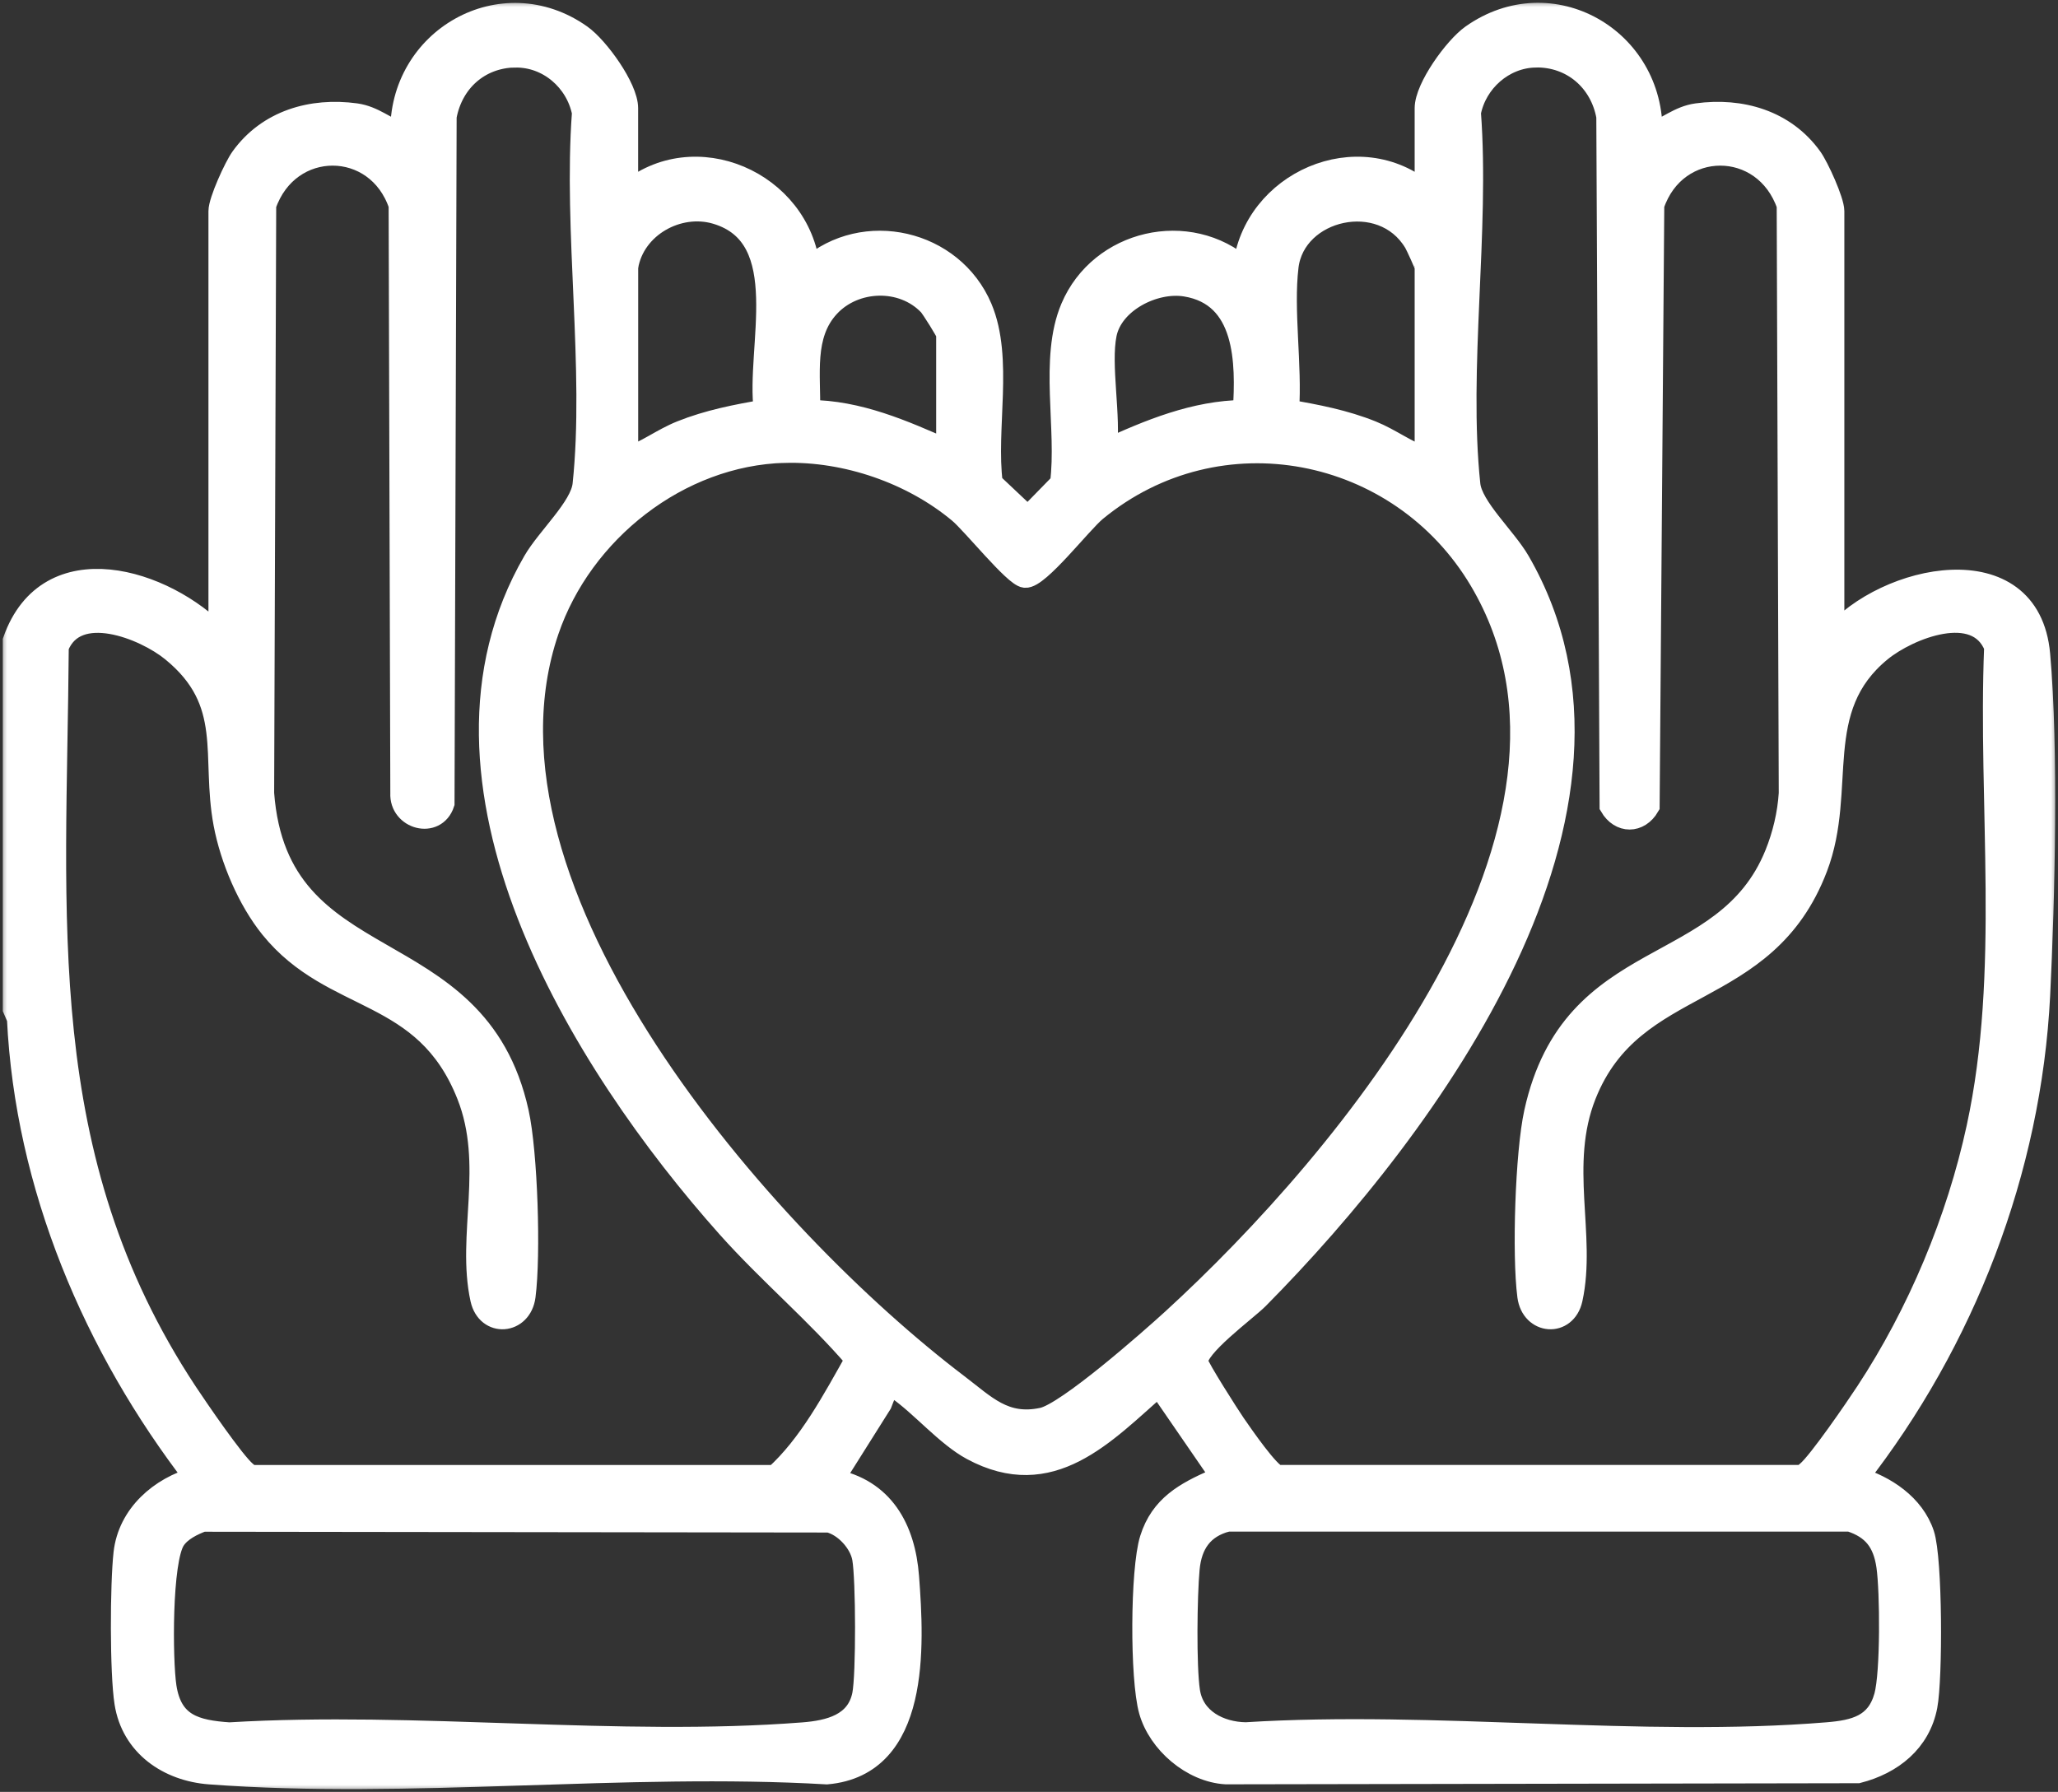 <svg width="147" height="128" viewBox="0 0 147 128" fill="none" xmlns="http://www.w3.org/2000/svg">
<rect x="0" y="0" width="147" height="128" fill="#333333" stroke="none"/>
<mask id="path-1-outside-1_4_47" maskUnits="userSpaceOnUse" x="0" y="0" width="147" height="128" fill="black">
<rect fill="white" width="147" height="128"/>
<path d="M1 45.768C3.451 38.832 11.751 41.363 15.689 45.485V15.084C15.689 14.359 16.785 11.949 17.26 11.284C19.156 8.647 22.271 7.748 25.409 8.178C26.693 8.356 27.535 9.179 28.68 9.565C28.513 2.791 35.866 -1.425 41.485 2.546C42.697 3.403 44.781 6.286 44.781 7.729V13.807C49.584 9.708 57.103 13.014 57.779 19.179C61.71 15.719 68.035 17.185 70.074 21.998C71.607 25.621 70.32 30.626 70.829 34.533L73.416 36.973L75.799 34.533C76.305 30.623 75.017 25.621 76.554 21.998C78.593 17.185 84.918 15.719 88.849 19.179C89.525 13.014 97.044 9.708 101.847 13.807V7.729C101.847 6.286 103.932 3.403 105.144 2.546C110.789 -1.44 118.1 2.776 117.949 9.565C119.097 9.176 119.935 8.352 121.219 8.178C124.357 7.748 127.476 8.647 129.368 11.284C129.844 11.945 130.939 14.359 130.939 15.084V45.485C134.64 41.076 144.934 38.847 145.64 46.746C146.24 53.463 145.983 64.219 145.64 71.091C145.013 83.599 140.285 95.787 132.634 105.583C134.643 106.172 136.683 107.521 137.37 109.606C137.955 111.382 137.966 119.863 137.589 121.854C137.105 124.4 135.134 125.957 132.706 126.58L87.566 126.659C85.156 126.52 82.785 124.476 82.143 122.19C81.501 119.905 81.527 112.141 82.207 109.957C82.944 107.589 84.692 106.659 86.761 105.745C87.029 105.628 87.256 105.911 87.15 105.299L82.773 98.937C78.846 102.398 75.066 106.546 69.44 103.516C67.627 102.538 65.822 100.388 64.134 99.213C63.896 99.047 63.855 98.82 63.428 98.937L62.911 100.26L59.471 105.722C63.062 106.406 64.587 109.194 64.848 112.643C65.222 117.585 65.66 126.074 59.059 126.663C44.709 125.828 29.178 127.736 14.968 126.663C12.03 126.44 9.455 124.683 8.975 121.635C8.635 119.493 8.658 113.172 8.907 110.955C9.213 108.216 11.46 106.278 13.99 105.586C6.744 96.198 1.872 84.718 1.295 72.749L1 72.066V45.768ZM36.779 4.019C34.2 4.072 32.278 5.825 31.817 8.322L31.666 57.377C31.093 59.134 28.589 58.454 28.68 56.66L28.559 14.646C26.946 9.837 20.595 9.814 18.929 14.654L18.782 56.667C19.802 70.23 34.019 66.104 36.972 79.463C37.61 82.349 37.837 89.648 37.455 92.583C37.199 94.548 34.82 94.729 34.393 92.791C33.396 88.261 35.397 83.214 33.419 78.216C30.345 70.452 23.823 71.771 19.367 66.267C17.755 64.272 16.524 61.367 16.048 58.843C15.134 53.977 16.826 50.165 12.302 46.474C10.331 44.865 5.418 42.897 4.112 46.202C3.972 65.587 2.182 82.621 13.31 99.478C14.066 100.619 16.683 104.453 17.528 105.156C17.702 105.299 17.834 105.458 18.087 105.447H55.381C57.824 103.24 59.535 100.003 61.174 97.098C58.349 93.796 54.92 90.925 51.986 87.634C41.519 75.892 29.072 55.802 38.143 40.116C39.117 38.428 41.522 36.263 41.696 34.623C42.572 26.354 41.024 16.49 41.654 8.046C41.194 5.742 39.162 3.977 36.779 4.026V4.019ZM109.664 4.023C107.379 4.068 105.412 5.817 104.981 8.042C105.612 16.482 104.064 26.346 104.94 34.62C105.114 36.259 107.519 38.424 108.493 40.112C118.742 57.834 101.983 80.464 89.85 92.723C89.016 93.569 85.33 96.236 85.5 97.317C85.557 97.691 87.762 101.144 88.174 101.741C88.683 102.474 90.636 105.326 91.255 105.443H128.549C128.802 105.454 128.934 105.296 129.107 105.152C129.946 104.457 132.578 100.611 133.325 99.474C137.037 93.834 139.832 87.169 141.263 80.554C143.68 69.395 142.067 57.578 142.524 46.199C141.218 42.893 136.305 44.861 134.334 46.471C129.251 50.619 131.887 56.346 129.749 61.96C126.056 71.669 116.665 69.508 113.217 78.216C111.239 83.214 113.236 88.261 112.243 92.791C111.816 94.729 109.437 94.548 109.18 92.583C108.795 89.648 109.026 82.349 109.664 79.463C112.349 67.309 123.209 70.003 126.846 61.031C127.404 59.652 127.759 58.156 127.854 56.667L127.707 14.654C126.041 9.814 119.693 9.837 118.077 14.646L117.745 57.578C117.065 58.745 115.74 58.752 115.056 57.578L114.822 8.322C114.365 5.764 112.303 3.97 109.668 4.019L109.664 4.023ZM44.785 19.043V32.757C46.163 32.292 47.307 31.39 48.667 30.845C50.585 30.075 52.617 29.678 54.645 29.334C54.033 24.895 56.85 16.898 51.159 15.213C48.433 14.404 45.265 16.172 44.789 19.043H44.785ZM101.847 32.761V19.047C101.847 18.953 101.198 17.517 101.058 17.291C98.713 13.399 92.452 14.873 91.954 19.04C91.576 22.194 92.222 26.104 91.991 29.338C94.019 29.682 96.051 30.075 97.969 30.849C99.325 31.397 100.473 32.296 101.851 32.761H101.847ZM67.669 32.194V23.853C67.669 23.728 66.581 21.979 66.37 21.76C64.463 19.765 61.045 19.882 59.195 21.877C57.295 23.921 57.847 26.807 57.779 29.368C61.31 29.38 64.523 30.804 67.669 32.194ZM78.967 23.853C78.51 26.101 79.307 29.776 78.967 32.194C82.086 30.762 85.341 29.406 88.857 29.368C89.084 25.874 89.05 21.091 84.692 20.385C82.438 20.018 79.439 21.541 78.967 23.853ZM56.038 32.262C48.467 32.47 41.538 37.963 39.124 45.05C32.754 63.751 54.622 88.477 68.382 98.926C70.369 100.433 71.736 101.933 74.466 101.351C76.229 100.977 82.139 95.764 83.774 94.272C96.168 82.938 116.204 59.058 105.748 41.442C100.004 31.767 87.056 29.217 78.269 36.448C77.196 37.332 74.164 41.276 73.22 41.189C72.48 41.121 69.504 37.4 68.518 36.577C65.146 33.762 60.437 32.145 56.038 32.266V32.262ZM14.481 108.613C13.748 108.885 12.891 109.3 12.449 109.973C11.468 111.457 11.517 118.571 11.807 120.494C12.223 123.218 13.949 123.667 16.38 123.833C29.695 123.029 44.188 124.861 57.364 123.833C59.24 123.686 61.234 123.21 61.668 121.072C61.955 119.651 61.933 112.776 61.668 111.306C61.461 110.15 60.339 108.945 59.214 108.673L14.485 108.616L14.481 108.613ZM87.649 108.613C85.885 109.073 85.054 110.275 84.888 112.069C84.711 113.966 84.643 119.043 84.918 120.83C85.228 122.847 87.112 123.799 88.985 123.826C102.448 122.98 117.224 124.921 130.531 123.826C132.506 123.663 134.081 123.274 134.662 121.174C135.123 119.515 135.089 113.69 134.825 111.869C134.575 110.15 133.824 109.145 132.151 108.609H87.649V108.613Z"/>
</mask>
<path d="M1 45.768C3.451 38.832 11.751 41.363 15.689 45.485V15.084C15.689 14.359 16.785 11.949 17.26 11.284C19.156 8.647 22.271 7.748 25.409 8.178C26.693 8.356 27.535 9.179 28.68 9.565C28.513 2.791 35.866 -1.425 41.485 2.546C42.697 3.403 44.781 6.286 44.781 7.729V13.807C49.584 9.708 57.103 13.014 57.779 19.179C61.71 15.719 68.035 17.185 70.074 21.998C71.607 25.621 70.32 30.626 70.829 34.533L73.416 36.973L75.799 34.533C76.305 30.623 75.017 25.621 76.554 21.998C78.593 17.185 84.918 15.719 88.849 19.179C89.525 13.014 97.044 9.708 101.847 13.807V7.729C101.847 6.286 103.932 3.403 105.144 2.546C110.789 -1.44 118.1 2.776 117.949 9.565C119.097 9.176 119.935 8.352 121.219 8.178C124.357 7.748 127.476 8.647 129.368 11.284C129.844 11.945 130.939 14.359 130.939 15.084V45.485C134.64 41.076 144.934 38.847 145.64 46.746C146.24 53.463 145.983 64.219 145.64 71.091C145.013 83.599 140.285 95.787 132.634 105.583C134.643 106.172 136.683 107.521 137.37 109.606C137.955 111.382 137.966 119.863 137.589 121.854C137.105 124.4 135.134 125.957 132.706 126.58L87.566 126.659C85.156 126.52 82.785 124.476 82.143 122.19C81.501 119.905 81.527 112.141 82.207 109.957C82.944 107.589 84.692 106.659 86.761 105.745C87.029 105.628 87.256 105.911 87.15 105.299L82.773 98.937C78.846 102.398 75.066 106.546 69.44 103.516C67.627 102.538 65.822 100.388 64.134 99.213C63.896 99.047 63.855 98.82 63.428 98.937L62.911 100.26L59.471 105.722C63.062 106.406 64.587 109.194 64.848 112.643C65.222 117.585 65.66 126.074 59.059 126.663C44.709 125.828 29.178 127.736 14.968 126.663C12.03 126.44 9.455 124.683 8.975 121.635C8.635 119.493 8.658 113.172 8.907 110.955C9.213 108.216 11.46 106.278 13.99 105.586C6.744 96.198 1.872 84.718 1.295 72.749L1 72.066V45.768ZM36.779 4.019C34.2 4.072 32.278 5.825 31.817 8.322L31.666 57.377C31.093 59.134 28.589 58.454 28.68 56.66L28.559 14.646C26.946 9.837 20.595 9.814 18.929 14.654L18.782 56.667C19.802 70.23 34.019 66.104 36.972 79.463C37.61 82.349 37.837 89.648 37.455 92.583C37.199 94.548 34.82 94.729 34.393 92.791C33.396 88.261 35.397 83.214 33.419 78.216C30.345 70.452 23.823 71.771 19.367 66.267C17.755 64.272 16.524 61.367 16.048 58.843C15.134 53.977 16.826 50.165 12.302 46.474C10.331 44.865 5.418 42.897 4.112 46.202C3.972 65.587 2.182 82.621 13.31 99.478C14.066 100.619 16.683 104.453 17.528 105.156C17.702 105.299 17.834 105.458 18.087 105.447H55.381C57.824 103.24 59.535 100.003 61.174 97.098C58.349 93.796 54.92 90.925 51.986 87.634C41.519 75.892 29.072 55.802 38.143 40.116C39.117 38.428 41.522 36.263 41.696 34.623C42.572 26.354 41.024 16.49 41.654 8.046C41.194 5.742 39.162 3.977 36.779 4.026V4.019ZM109.664 4.023C107.379 4.068 105.412 5.817 104.981 8.042C105.612 16.482 104.064 26.346 104.94 34.62C105.114 36.259 107.519 38.424 108.493 40.112C118.742 57.834 101.983 80.464 89.85 92.723C89.016 93.569 85.33 96.236 85.5 97.317C85.557 97.691 87.762 101.144 88.174 101.741C88.683 102.474 90.636 105.326 91.255 105.443H128.549C128.802 105.454 128.934 105.296 129.107 105.152C129.946 104.457 132.578 100.611 133.325 99.474C137.037 93.834 139.832 87.169 141.263 80.554C143.68 69.395 142.067 57.578 142.524 46.199C141.218 42.893 136.305 44.861 134.334 46.471C129.251 50.619 131.887 56.346 129.749 61.96C126.056 71.669 116.665 69.508 113.217 78.216C111.239 83.214 113.236 88.261 112.243 92.791C111.816 94.729 109.437 94.548 109.18 92.583C108.795 89.648 109.026 82.349 109.664 79.463C112.349 67.309 123.209 70.003 126.846 61.031C127.404 59.652 127.759 58.156 127.854 56.667L127.707 14.654C126.041 9.814 119.693 9.837 118.077 14.646L117.745 57.578C117.065 58.745 115.74 58.752 115.056 57.578L114.822 8.322C114.365 5.764 112.303 3.97 109.668 4.019L109.664 4.023ZM44.785 19.043V32.757C46.163 32.292 47.307 31.39 48.667 30.845C50.585 30.075 52.617 29.678 54.645 29.334C54.033 24.895 56.85 16.898 51.159 15.213C48.433 14.404 45.265 16.172 44.789 19.043H44.785ZM101.847 32.761V19.047C101.847 18.953 101.198 17.517 101.058 17.291C98.713 13.399 92.452 14.873 91.954 19.04C91.576 22.194 92.222 26.104 91.991 29.338C94.019 29.682 96.051 30.075 97.969 30.849C99.325 31.397 100.473 32.296 101.851 32.761H101.847ZM67.669 32.194V23.853C67.669 23.728 66.581 21.979 66.37 21.76C64.463 19.765 61.045 19.882 59.195 21.877C57.295 23.921 57.847 26.807 57.779 29.368C61.31 29.38 64.523 30.804 67.669 32.194ZM78.967 23.853C78.51 26.101 79.307 29.776 78.967 32.194C82.086 30.762 85.341 29.406 88.857 29.368C89.084 25.874 89.05 21.091 84.692 20.385C82.438 20.018 79.439 21.541 78.967 23.853ZM56.038 32.262C48.467 32.47 41.538 37.963 39.124 45.05C32.754 63.751 54.622 88.477 68.382 98.926C70.369 100.433 71.736 101.933 74.466 101.351C76.229 100.977 82.139 95.764 83.774 94.272C96.168 82.938 116.204 59.058 105.748 41.442C100.004 31.767 87.056 29.217 78.269 36.448C77.196 37.332 74.164 41.276 73.22 41.189C72.48 41.121 69.504 37.4 68.518 36.577C65.146 33.762 60.437 32.145 56.038 32.266V32.262ZM14.481 108.613C13.748 108.885 12.891 109.3 12.449 109.973C11.468 111.457 11.517 118.571 11.807 120.494C12.223 123.218 13.949 123.667 16.38 123.833C29.695 123.029 44.188 124.861 57.364 123.833C59.24 123.686 61.234 123.21 61.668 121.072C61.955 119.651 61.933 112.776 61.668 111.306C61.461 110.15 60.339 108.945 59.214 108.673L14.485 108.616L14.481 108.613ZM87.649 108.613C85.885 109.073 85.054 110.275 84.888 112.069C84.711 113.966 84.643 119.043 84.918 120.83C85.228 122.847 87.112 123.799 88.985 123.826C102.448 122.98 117.224 124.921 130.531 123.826C132.506 123.663 134.081 123.274 134.662 121.174C135.123 119.515 135.089 113.69 134.825 111.869C134.575 110.15 133.824 109.145 132.151 108.609H87.649V108.613Z" fill="white"/>
<path d="M1 45.768C3.451 38.832 11.751 41.363 15.689 45.485V15.084C15.689 14.359 16.785 11.949 17.26 11.284C19.156 8.647 22.271 7.748 25.409 8.178C26.693 8.356 27.535 9.179 28.68 9.565C28.513 2.791 35.866 -1.425 41.485 2.546C42.697 3.403 44.781 6.286 44.781 7.729V13.807C49.584 9.708 57.103 13.014 57.779 19.179C61.71 15.719 68.035 17.185 70.074 21.998C71.607 25.621 70.32 30.626 70.829 34.533L73.416 36.973L75.799 34.533C76.305 30.623 75.017 25.621 76.554 21.998C78.593 17.185 84.918 15.719 88.849 19.179C89.525 13.014 97.044 9.708 101.847 13.807V7.729C101.847 6.286 103.932 3.403 105.144 2.546C110.789 -1.44 118.1 2.776 117.949 9.565C119.097 9.176 119.935 8.352 121.219 8.178C124.357 7.748 127.476 8.647 129.368 11.284C129.844 11.945 130.939 14.359 130.939 15.084V45.485C134.64 41.076 144.934 38.847 145.64 46.746C146.24 53.463 145.983 64.219 145.64 71.091C145.013 83.599 140.285 95.787 132.634 105.583C134.643 106.172 136.683 107.521 137.37 109.606C137.955 111.382 137.966 119.863 137.589 121.854C137.105 124.4 135.134 125.957 132.706 126.58L87.566 126.659C85.156 126.52 82.785 124.476 82.143 122.19C81.501 119.905 81.527 112.141 82.207 109.957C82.944 107.589 84.692 106.659 86.761 105.745C87.029 105.628 87.256 105.911 87.15 105.299L82.773 98.937C78.846 102.398 75.066 106.546 69.44 103.516C67.627 102.538 65.822 100.388 64.134 99.213C63.896 99.047 63.855 98.82 63.428 98.937L62.911 100.26L59.471 105.722C63.062 106.406 64.587 109.194 64.848 112.643C65.222 117.585 65.66 126.074 59.059 126.663C44.709 125.828 29.178 127.736 14.968 126.663C12.03 126.44 9.455 124.683 8.975 121.635C8.635 119.493 8.658 113.172 8.907 110.955C9.213 108.216 11.46 106.278 13.99 105.586C6.744 96.198 1.872 84.718 1.295 72.749L1 72.066V45.768ZM36.779 4.019C34.2 4.072 32.278 5.825 31.817 8.322L31.666 57.377C31.093 59.134 28.589 58.454 28.68 56.66L28.559 14.646C26.946 9.837 20.595 9.814 18.929 14.654L18.782 56.667C19.802 70.23 34.019 66.104 36.972 79.463C37.61 82.349 37.837 89.648 37.455 92.583C37.199 94.548 34.82 94.729 34.393 92.791C33.396 88.261 35.397 83.214 33.419 78.216C30.345 70.452 23.823 71.771 19.367 66.267C17.755 64.272 16.524 61.367 16.048 58.843C15.134 53.977 16.826 50.165 12.302 46.474C10.331 44.865 5.418 42.897 4.112 46.202C3.972 65.587 2.182 82.621 13.31 99.478C14.066 100.619 16.683 104.453 17.528 105.156C17.702 105.299 17.834 105.458 18.087 105.447H55.381C57.824 103.24 59.535 100.003 61.174 97.098C58.349 93.796 54.92 90.925 51.986 87.634C41.519 75.892 29.072 55.802 38.143 40.116C39.117 38.428 41.522 36.263 41.696 34.623C42.572 26.354 41.024 16.49 41.654 8.046C41.194 5.742 39.162 3.977 36.779 4.026V4.019ZM109.664 4.023C107.379 4.068 105.412 5.817 104.981 8.042C105.612 16.482 104.064 26.346 104.94 34.62C105.114 36.259 107.519 38.424 108.493 40.112C118.742 57.834 101.983 80.464 89.85 92.723C89.016 93.569 85.33 96.236 85.5 97.317C85.557 97.691 87.762 101.144 88.174 101.741C88.683 102.474 90.636 105.326 91.255 105.443H128.549C128.802 105.454 128.934 105.296 129.107 105.152C129.946 104.457 132.578 100.611 133.325 99.474C137.037 93.834 139.832 87.169 141.263 80.554C143.68 69.395 142.067 57.578 142.524 46.199C141.218 42.893 136.305 44.861 134.334 46.471C129.251 50.619 131.887 56.346 129.749 61.96C126.056 71.669 116.665 69.508 113.217 78.216C111.239 83.214 113.236 88.261 112.243 92.791C111.816 94.729 109.437 94.548 109.18 92.583C108.795 89.648 109.026 82.349 109.664 79.463C112.349 67.309 123.209 70.003 126.846 61.031C127.404 59.652 127.759 58.156 127.854 56.667L127.707 14.654C126.041 9.814 119.693 9.837 118.077 14.646L117.745 57.578C117.065 58.745 115.74 58.752 115.056 57.578L114.822 8.322C114.365 5.764 112.303 3.97 109.668 4.019L109.664 4.023ZM44.785 19.043V32.757C46.163 32.292 47.307 31.39 48.667 30.845C50.585 30.075 52.617 29.678 54.645 29.334C54.033 24.895 56.85 16.898 51.159 15.213C48.433 14.404 45.265 16.172 44.789 19.043H44.785ZM101.847 32.761V19.047C101.847 18.953 101.198 17.517 101.058 17.291C98.713 13.399 92.452 14.873 91.954 19.04C91.576 22.194 92.222 26.104 91.991 29.338C94.019 29.682 96.051 30.075 97.969 30.849C99.325 31.397 100.473 32.296 101.851 32.761H101.847ZM67.669 32.194V23.853C67.669 23.728 66.581 21.979 66.37 21.76C64.463 19.765 61.045 19.882 59.195 21.877C57.295 23.921 57.847 26.807 57.779 29.368C61.31 29.38 64.523 30.804 67.669 32.194ZM78.967 23.853C78.51 26.101 79.307 29.776 78.967 32.194C82.086 30.762 85.341 29.406 88.857 29.368C89.084 25.874 89.05 21.091 84.692 20.385C82.438 20.018 79.439 21.541 78.967 23.853ZM56.038 32.262C48.467 32.47 41.538 37.963 39.124 45.05C32.754 63.751 54.622 88.477 68.382 98.926C70.369 100.433 71.736 101.933 74.466 101.351C76.229 100.977 82.139 95.764 83.774 94.272C96.168 82.938 116.204 59.058 105.748 41.442C100.004 31.767 87.056 29.217 78.269 36.448C77.196 37.332 74.164 41.276 73.22 41.189C72.48 41.121 69.504 37.4 68.518 36.577C65.146 33.762 60.437 32.145 56.038 32.266V32.262ZM14.481 108.613C13.748 108.885 12.891 109.3 12.449 109.973C11.468 111.457 11.517 118.571 11.807 120.494C12.223 123.218 13.949 123.667 16.38 123.833C29.695 123.029 44.188 124.861 57.364 123.833C59.24 123.686 61.234 123.21 61.668 121.072C61.955 119.651 61.933 112.776 61.668 111.306C61.461 110.15 60.339 108.945 59.214 108.673L14.485 108.616L14.481 108.613ZM87.649 108.613C85.885 109.073 85.054 110.275 84.888 112.069C84.711 113.966 84.643 119.043 84.918 120.83C85.228 122.847 87.112 123.799 88.985 123.826C102.448 122.98 117.224 124.921 130.531 123.826C132.506 123.663 134.081 123.274 134.662 121.174C135.123 119.515 135.089 113.69 134.825 111.869C134.575 110.15 133.824 109.145 132.151 108.609H87.649V108.613Z" stroke="white" stroke-width="1.6" mask="url(#path-1-outside-1_4_47)"/>
</svg>
